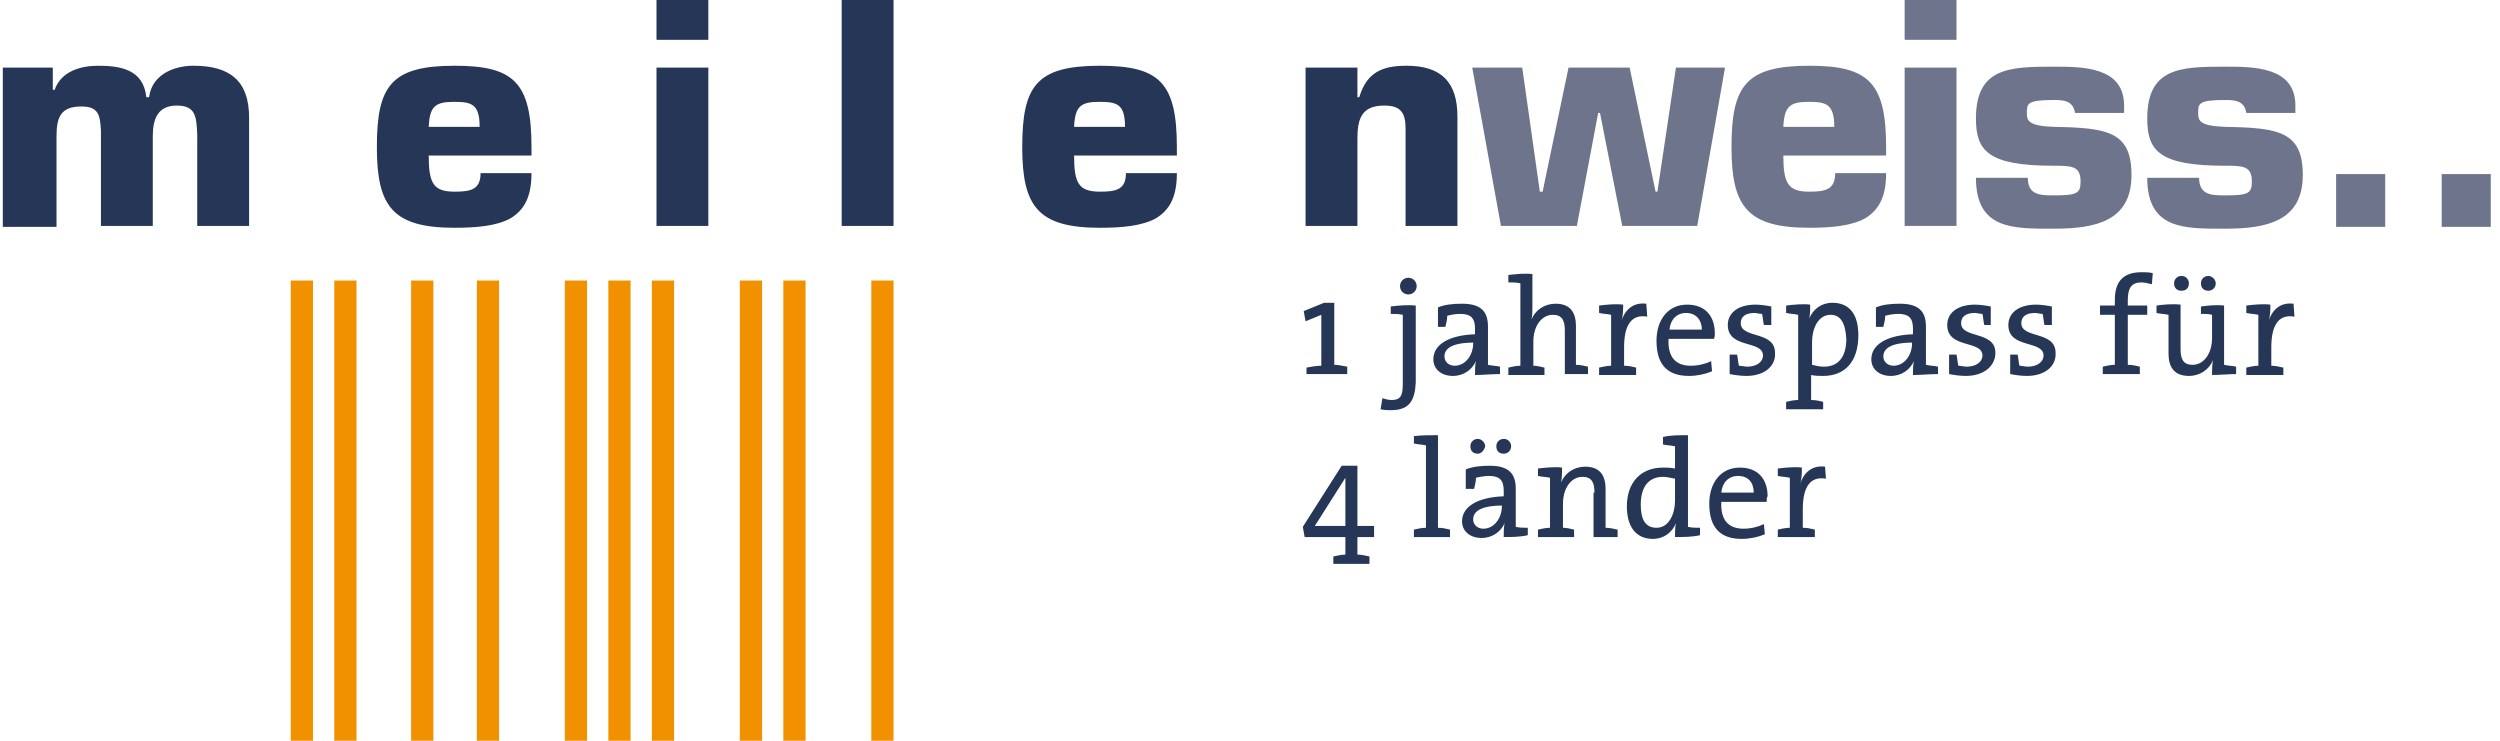<svg width="162" height="48" viewBox="0 0 162 48" fill="none" xmlns="http://www.w3.org/2000/svg">
<g clip-path="url(#clip0_3111_1421)">
<path d="M3.421 4.38V5.82H3.541C3.961 4.62 5.221 4.26 6.361 4.26C7.801 4.26 9.301 4.5 9.481 6.3H9.661C9.841 4.86 11.221 4.26 12.541 4.26C14.881 4.26 16.141 5.22 16.141 7.62V14.64H12.781V8.7C12.721 7.62 12.721 6.84 11.461 6.84C10.201 6.84 9.901 7.74 9.901 8.82V14.64H6.541V8.46C6.481 7.5 6.421 6.9 5.281 6.9C3.901 6.9 3.661 7.62 3.661 8.88V14.7H0.181V4.38H3.421ZM31.081 8.22C31.081 6.72 30.541 6.6 29.401 6.6C28.201 6.6 27.841 6.9 27.781 8.22H31.081ZM34.441 11.22C34.441 12.78 33.961 13.62 33.061 14.16C32.161 14.64 30.901 14.76 29.461 14.76C25.441 14.76 24.421 13.38 24.421 9.54C24.421 5.58 25.321 4.26 29.461 4.26C33.301 4.26 34.441 5.34 34.441 9.54V10.08H27.781C27.781 11.88 28.081 12.42 29.461 12.42C30.481 12.42 31.141 12.3 31.141 11.22H34.441V11.22Z" fill="#253656"/>
<path d="M42.541 14.64H45.901V4.38H42.541V14.64V14.64ZM42.541 2.58H45.901V0H42.541V2.58V2.58ZM54.541 0H57.901V14.64H54.541V0Z" fill="#253656"/>
<path d="M72.901 8.22C72.901 6.72 72.361 6.6 71.221 6.6C70.021 6.6 69.661 6.9 69.601 8.22H72.901ZM76.261 11.22C76.261 12.78 75.781 13.62 74.881 14.16C73.981 14.64 72.721 14.76 71.281 14.76C67.261 14.76 66.241 13.38 66.241 9.54C66.241 5.58 67.141 4.26 71.281 4.26C75.121 4.26 76.261 5.34 76.261 9.54V10.08H69.601C69.601 11.88 69.901 12.42 71.281 12.42C72.301 12.42 72.961 12.3 72.961 11.22H76.261ZM87.961 4.38V6.3H88.081C88.561 4.68 89.581 4.26 91.141 4.26C93.421 4.26 94.441 5.34 94.441 7.56V14.64H91.081V8.34C91.081 7.32 90.781 6.84 89.701 6.84C88.201 6.84 87.961 7.74 87.961 9V14.64H84.601V4.38H87.961V4.38Z" fill="#253656"/>
<path d="M109.981 14.64H105.121L103.681 7.32H103.561L102.181 14.64H97.261L95.401 4.38H98.641L99.781 12.42H99.961L101.641 4.38H105.601L107.281 12.42H107.401L108.601 4.38H111.781L109.981 14.64Z" fill="#6F748D"/>
<path d="M118.861 8.22C118.861 6.72 118.321 6.6 117.181 6.6C115.981 6.6 115.621 6.9 115.561 8.22H118.861ZM122.221 11.22C122.221 12.78 121.741 13.62 120.841 14.16C119.941 14.64 118.681 14.76 117.241 14.76C113.221 14.76 112.201 13.38 112.201 9.54C112.201 5.58 113.101 4.26 117.241 4.26C121.081 4.26 122.221 5.34 122.221 9.54V10.08H115.561C115.561 11.88 115.861 12.42 117.241 12.42C118.261 12.42 118.921 12.3 118.921 11.22H122.221V11.22Z" fill="#6F748D"/>
<path d="M123.421 14.64H126.781V4.38H123.421V14.64V14.64ZM123.421 2.58H126.781V0H123.421V2.58V2.58Z" fill="#6F748D"/>
<path d="M134.461 7.32C134.341 6.48 133.621 6.48 133.081 6.48C131.341 6.48 131.341 6.72 131.341 7.32C131.341 7.8 131.401 8.16 133.081 8.22C136.561 8.28 138.121 8.52 138.121 11.34C138.121 14.34 135.781 14.82 133.081 14.82C130.441 14.82 128.041 14.88 128.041 11.52H131.401C131.401 12.66 132.241 12.66 133.081 12.66C134.581 12.66 134.821 12.54 134.821 11.76C134.821 10.74 134.221 10.74 133.081 10.74C128.821 10.74 128.041 9.78 128.041 7.68C128.041 4.38 130.201 4.32 133.081 4.32C134.941 4.32 137.641 4.32 137.641 6.84V7.32H134.461V7.32ZM145.561 7.32C145.441 6.48 144.721 6.48 144.181 6.48C142.441 6.48 142.441 6.72 142.441 7.32C142.441 7.8 142.501 8.16 144.181 8.22C147.661 8.28 149.221 8.52 149.221 11.34C149.221 14.34 146.881 14.82 144.181 14.82C141.541 14.82 139.141 14.88 139.141 11.52H142.501C142.501 12.66 143.341 12.66 144.181 12.66C145.681 12.66 145.921 12.54 145.921 11.76C145.921 10.74 145.321 10.74 144.181 10.74C139.921 10.74 139.141 9.78 139.141 7.68C139.141 4.38 141.301 4.32 144.181 4.32C146.041 4.32 148.741 4.32 148.741 6.84V7.32H145.561V7.32Z" fill="#6F748D"/>
<path d="M151.381 11.28H154.561V14.7H151.381V11.28ZM158.221 11.28H161.401V14.7H158.221V11.28Z" fill="#6F748D"/>
<path d="M18.841 18.18H20.281V48H18.841V18.18ZM21.661 18.18H23.101V48H21.661V18.18ZM26.641 18.18H28.081V48H26.641V18.18ZM30.901 18.18H32.341V48H30.901V18.18ZM36.601 18.18H38.041V48H36.601V18.18ZM39.421 18.18H40.861V48H39.421V18.18ZM42.241 18.18H43.681V48H42.241V18.18ZM47.941 18.18H49.381V48H47.941V18.18ZM50.761 18.18H52.201V48H50.761V18.18ZM56.461 18.18H57.901V48H56.461V18.18Z" fill="#F29100"/>
<path d="M84.661 24.3V23.82C84.961 23.76 85.321 23.7 85.621 23.7V20.4L84.601 20.82L84.481 20.16L85.801 19.62H86.461V23.64C86.701 23.64 87.001 23.7 87.301 23.76V24.24H84.661V24.3ZM91.261 19.08C90.961 19.08 90.721 18.84 90.721 18.54C90.721 18.24 90.961 18 91.261 18C91.561 18 91.801 18.24 91.801 18.54C91.801 18.84 91.561 19.08 91.261 19.08ZM90.121 26.58C89.941 26.58 89.701 26.58 89.461 26.52L89.581 25.8C89.761 25.86 89.941 25.92 90.181 25.92C90.721 25.92 90.901 25.68 90.901 24.9V20.4C90.661 20.34 90.361 20.34 90.121 20.34V19.86C90.601 19.8 91.201 19.74 91.741 19.8V24.78C91.681 25.98 91.321 26.58 90.121 26.58M95.521 22.2C94.021 22.2 93.601 22.62 93.601 23.1C93.601 23.46 93.901 23.7 94.261 23.7C94.981 23.7 95.461 22.98 95.461 22.26V22.2H95.521ZM95.581 24.3C95.581 24 95.581 23.64 95.641 23.4C95.401 23.94 94.861 24.36 94.141 24.36C93.421 24.36 92.881 23.94 92.881 23.28C92.881 22.32 93.901 21.72 95.581 21.66V21.3C95.581 20.64 95.341 20.34 94.621 20.34C94.321 20.34 94.021 20.4 93.781 20.46C93.781 20.7 93.721 20.94 93.661 21.18H93.181V19.92C93.601 19.74 94.141 19.68 94.741 19.68C96.061 19.68 96.421 20.28 96.421 21.18V23.64C96.661 23.7 96.961 23.7 97.201 23.76V24.24C96.661 24.24 96.061 24.3 95.581 24.3M101.401 24.3V21.42C101.401 20.76 101.221 20.4 100.621 20.4C99.901 20.4 99.361 21.12 99.361 22.14V23.7C99.601 23.7 99.841 23.76 100.081 23.82V24.3H97.741V23.82C97.981 23.76 98.281 23.7 98.521 23.7V18.36C98.281 18.3 97.981 18.3 97.741 18.3V17.82C98.221 17.76 98.821 17.7 99.301 17.76V19.8C99.301 20.1 99.301 20.46 99.241 20.7C99.481 20.1 100.081 19.68 100.801 19.68C101.821 19.68 102.121 20.34 102.121 21.12V23.64C102.361 23.64 102.661 23.7 102.901 23.76V24.24H101.401V24.3ZM106.741 20.52C105.721 20.34 105.241 21.06 105.241 22.5V23.7C105.541 23.7 105.781 23.76 106.021 23.82V24.3H103.621V23.82C103.861 23.76 104.161 23.7 104.401 23.7V20.4C104.161 20.34 103.861 20.34 103.621 20.28V19.8C104.101 19.74 104.701 19.68 105.181 19.74C105.181 20.04 105.181 20.46 105.061 20.82C105.241 20.22 105.721 19.56 106.681 19.68L106.741 20.52V20.52ZM109.261 20.28C108.661 20.28 108.241 20.7 108.181 21.36H110.281C110.281 20.76 109.921 20.28 109.261 20.28ZM111.061 21.96H108.121C108.061 23.16 108.601 23.7 109.561 23.7C110.041 23.7 110.521 23.58 110.881 23.4L110.941 24.06C110.521 24.24 109.981 24.36 109.441 24.36C108.061 24.36 107.341 23.64 107.341 22.08C107.341 20.76 108.061 19.74 109.321 19.74C110.581 19.74 111.121 20.58 111.121 21.6C111.121 21.72 111.121 21.84 111.061 21.96M113.161 24.36C112.801 24.36 112.381 24.3 112.081 24.24V22.98H112.561C112.621 23.22 112.621 23.46 112.681 23.7C112.861 23.7 113.041 23.76 113.221 23.76C113.821 23.76 114.241 23.46 114.241 23.04C114.241 22.02 111.961 22.62 111.961 21.06C111.961 20.28 112.621 19.74 113.761 19.74C114.061 19.74 114.481 19.8 114.781 19.86V21.06H114.301C114.241 20.82 114.241 20.58 114.181 20.34C114.001 20.34 113.821 20.28 113.701 20.28C113.101 20.28 112.801 20.52 112.801 20.94C112.801 21.96 115.021 21.42 115.021 22.86C115.081 23.7 114.361 24.36 113.161 24.36M118.621 20.4C117.781 20.4 117.421 21.36 117.421 22.14V23.64C117.661 23.7 117.901 23.76 118.201 23.76C119.041 23.76 119.641 23.22 119.641 21.96C119.581 20.94 119.281 20.4 118.621 20.4M118.141 24.36C117.841 24.36 117.661 24.36 117.361 24.3V25.92C117.661 25.92 117.901 25.98 118.141 26.04V26.52H115.741V26.04C115.981 25.98 116.281 25.92 116.521 25.92V20.4C116.281 20.34 115.981 20.34 115.741 20.28V19.8C116.221 19.74 116.821 19.68 117.301 19.74C117.301 19.98 117.301 20.4 117.241 20.64C117.481 20.04 118.021 19.62 118.741 19.62C119.821 19.62 120.421 20.34 120.421 21.72C120.421 23.4 119.581 24.36 118.141 24.36M123.961 22.2C122.461 22.2 122.041 22.62 122.041 23.1C122.041 23.46 122.341 23.7 122.701 23.7C123.421 23.7 123.901 22.98 123.901 22.26V22.2H123.961ZM123.961 24.3C123.961 24 123.961 23.64 124.021 23.4C123.781 23.94 123.241 24.36 122.521 24.36C121.801 24.36 121.261 23.94 121.261 23.28C121.261 22.32 122.281 21.72 123.961 21.66V21.3C123.961 20.64 123.721 20.34 123.001 20.34C122.701 20.34 122.401 20.4 122.161 20.46C122.161 20.7 122.101 20.94 122.041 21.18H121.561V19.92C121.981 19.74 122.521 19.68 123.121 19.68C124.441 19.68 124.801 20.28 124.801 21.18V23.64C125.041 23.7 125.341 23.7 125.581 23.76V24.24C125.101 24.24 124.441 24.3 123.961 24.3M127.381 24.36C127.021 24.36 126.601 24.3 126.301 24.24V22.98H126.781C126.841 23.22 126.841 23.46 126.901 23.7C127.081 23.7 127.261 23.76 127.441 23.76C128.041 23.76 128.461 23.46 128.461 23.04C128.461 22.02 126.181 22.62 126.181 21.06C126.181 20.28 126.841 19.74 127.981 19.74C128.281 19.74 128.701 19.8 129.001 19.86V21.06H128.581C128.521 20.82 128.521 20.58 128.461 20.34C128.281 20.34 128.101 20.28 127.981 20.28C127.381 20.28 127.081 20.52 127.081 20.94C127.081 21.96 129.301 21.42 129.301 22.86C129.301 23.7 128.581 24.36 127.381 24.36M131.341 24.36C130.981 24.36 130.561 24.3 130.261 24.24V22.98H130.741C130.801 23.22 130.801 23.46 130.861 23.7C131.041 23.7 131.221 23.76 131.401 23.76C132.001 23.76 132.421 23.46 132.421 23.04C132.421 22.02 130.141 22.62 130.141 21.06C130.141 20.28 130.801 19.74 131.941 19.74C132.241 19.74 132.661 19.8 132.961 19.86V21.06H132.481C132.421 20.82 132.421 20.58 132.361 20.34C132.181 20.34 132.001 20.28 131.881 20.28C131.281 20.28 130.981 20.52 130.981 20.94C130.981 21.96 133.201 21.42 133.201 22.86C133.261 23.7 132.541 24.36 131.341 24.36M139.441 18.42C139.201 18.36 138.961 18.3 138.781 18.3C138.121 18.3 137.881 18.66 137.881 19.44V19.8H139.141V20.4H137.881V23.64C138.181 23.64 138.421 23.7 138.661 23.76V24.24H136.261V23.76C136.501 23.7 136.801 23.64 137.041 23.64V20.4H136.081V19.8H137.041V19.44C137.041 18.18 137.641 17.64 138.781 17.64C139.021 17.64 139.261 17.64 139.501 17.7L139.441 18.42V18.42ZM143.101 18.84C142.801 18.84 142.621 18.66 142.621 18.36C142.621 18.06 142.861 17.88 143.101 17.88C143.341 17.88 143.581 18.12 143.581 18.36C143.581 18.66 143.341 18.84 143.101 18.84ZM141.361 18.84C141.061 18.84 140.881 18.66 140.881 18.36C140.881 18.06 141.121 17.88 141.361 17.88C141.661 17.88 141.841 18.12 141.841 18.36C141.841 18.66 141.661 18.84 141.361 18.84ZM143.341 24.3C143.341 24 143.341 23.64 143.401 23.34C143.161 23.94 142.561 24.36 141.841 24.36C140.821 24.36 140.521 23.7 140.521 22.92V20.4C140.281 20.34 139.981 20.34 139.741 20.28V19.8C140.161 19.74 140.761 19.68 141.301 19.74V22.62C141.301 23.28 141.481 23.64 142.081 23.64C142.801 23.64 143.341 22.92 143.341 21.9V20.4C143.161 20.34 142.861 20.34 142.621 20.34V19.86C143.041 19.8 143.641 19.74 144.121 19.8V23.64C144.361 23.7 144.661 23.7 144.901 23.76V24.24C144.421 24.24 143.821 24.3 143.341 24.3M148.681 20.52C147.661 20.34 147.181 21.06 147.181 22.5V23.7C147.421 23.7 147.721 23.76 147.961 23.82V24.3H145.561V23.82C145.801 23.76 146.101 23.7 146.341 23.7V20.4C146.101 20.34 145.801 20.34 145.561 20.28V19.8C146.041 19.74 146.641 19.68 147.121 19.74C147.121 20.04 147.121 20.46 147.001 20.82C147.181 20.22 147.661 19.56 148.621 19.68L148.681 20.52V20.52ZM87.181 30.96L85.201 34.08H87.181V30.96ZM87.961 34.8V35.94C88.201 35.94 88.501 36 88.741 36.06V36.54H86.401V36.06C86.641 36 86.941 35.94 87.181 35.94V34.8H84.541L84.421 34.14L86.941 30.18H87.961V34.08H89.041V34.8H87.961ZM93.961 34.32V34.8H91.621V34.32C91.861 34.26 92.161 34.2 92.401 34.2V28.86C92.161 28.8 91.861 28.8 91.621 28.74V28.26C92.101 28.2 92.701 28.2 93.181 28.2V34.2C93.481 34.2 93.721 34.26 93.961 34.32ZM97.441 29.4C97.141 29.4 96.961 29.22 96.961 28.92C96.961 28.62 97.201 28.44 97.441 28.44C97.741 28.44 97.921 28.68 97.921 28.92C97.921 29.16 97.741 29.4 97.441 29.4ZM97.381 32.76C95.881 32.76 95.461 33.18 95.461 33.66C95.461 34.02 95.761 34.26 96.121 34.26C96.841 34.26 97.321 33.54 97.321 32.82V32.76H97.381ZM95.761 29.4C95.461 29.4 95.281 29.22 95.281 28.92C95.281 28.62 95.521 28.44 95.761 28.44C96.001 28.44 96.241 28.68 96.241 28.92C96.181 29.16 96.001 29.4 95.761 29.4ZM97.441 34.8C97.441 34.5 97.441 34.14 97.501 33.9C97.261 34.44 96.721 34.86 96.001 34.86C95.281 34.86 94.741 34.44 94.741 33.78C94.741 32.82 95.761 32.22 97.441 32.16V31.8C97.441 31.14 97.201 30.84 96.481 30.84C96.241 30.84 95.881 30.9 95.641 30.96C95.641 31.2 95.581 31.44 95.521 31.68H94.981V30.42C95.401 30.24 95.941 30.18 96.541 30.18C97.861 30.18 98.221 30.78 98.221 31.68V34.14C98.461 34.2 98.761 34.2 99.001 34.2V34.68C98.521 34.8 97.921 34.8 97.441 34.8M103.321 31.92C103.321 31.26 103.141 30.9 102.541 30.9C101.821 30.9 101.281 31.62 101.281 32.64V34.2C101.521 34.2 101.761 34.26 102.001 34.32V34.8H99.661V34.32C99.901 34.26 100.201 34.2 100.441 34.2V30.96C100.201 30.9 99.901 30.9 99.661 30.84V30.36C100.141 30.3 100.741 30.24 101.221 30.3C101.221 30.54 101.221 30.96 101.161 31.26C101.401 30.66 102.001 30.24 102.721 30.24C103.741 30.24 104.041 30.9 104.041 31.68V34.2C104.281 34.2 104.581 34.26 104.821 34.32V34.8H103.261V31.92H103.321ZM108.541 31.02C108.241 30.96 108.001 30.9 107.761 30.9C106.921 30.9 106.321 31.44 106.321 32.7C106.321 33.66 106.621 34.2 107.341 34.2C108.181 34.2 108.541 33.24 108.541 32.46V31.02V31.02ZM108.541 34.8C108.541 34.56 108.541 34.14 108.601 33.9C108.361 34.5 107.821 34.92 107.101 34.92C106.021 34.92 105.421 34.14 105.421 32.82C105.421 31.26 106.321 30.3 107.761 30.3C108.001 30.3 108.241 30.3 108.541 30.36V28.92C108.301 28.86 108.001 28.86 107.761 28.8V28.32C108.181 28.2 108.841 28.2 109.381 28.2V34.14C109.621 34.2 109.921 34.2 110.161 34.2V34.68C109.681 34.8 109.081 34.8 108.541 34.8ZM112.621 30.84C112.021 30.84 111.601 31.26 111.541 31.92H113.641C113.641 31.26 113.281 30.84 112.621 30.84ZM114.481 32.52H111.541C111.481 33.72 112.021 34.26 112.981 34.26C113.461 34.26 113.941 34.14 114.301 33.96L114.361 34.62C113.941 34.8 113.401 34.92 112.861 34.92C111.481 34.92 110.761 34.2 110.761 32.64C110.761 31.32 111.481 30.3 112.741 30.3C114.001 30.3 114.541 31.14 114.541 32.16C114.481 32.22 114.481 32.34 114.481 32.52M118.321 31.02C117.301 30.84 116.821 31.56 116.821 33V34.2C117.121 34.2 117.361 34.26 117.601 34.32V34.8H115.201V34.32C115.441 34.26 115.741 34.2 115.981 34.2V30.96C115.741 30.9 115.441 30.9 115.201 30.84V30.36C115.681 30.3 116.281 30.24 116.761 30.3C116.761 30.6 116.761 31.02 116.641 31.38C116.821 30.78 117.301 30.12 118.261 30.24L118.321 31.02V31.02Z" fill="#253656"/>
</g>
<defs>
<clipPath id="clip0_3111_1421">
<rect width="161.4" height="48" fill="white" transform="translate(0.181)"/>
</clipPath>
</defs>
</svg>
